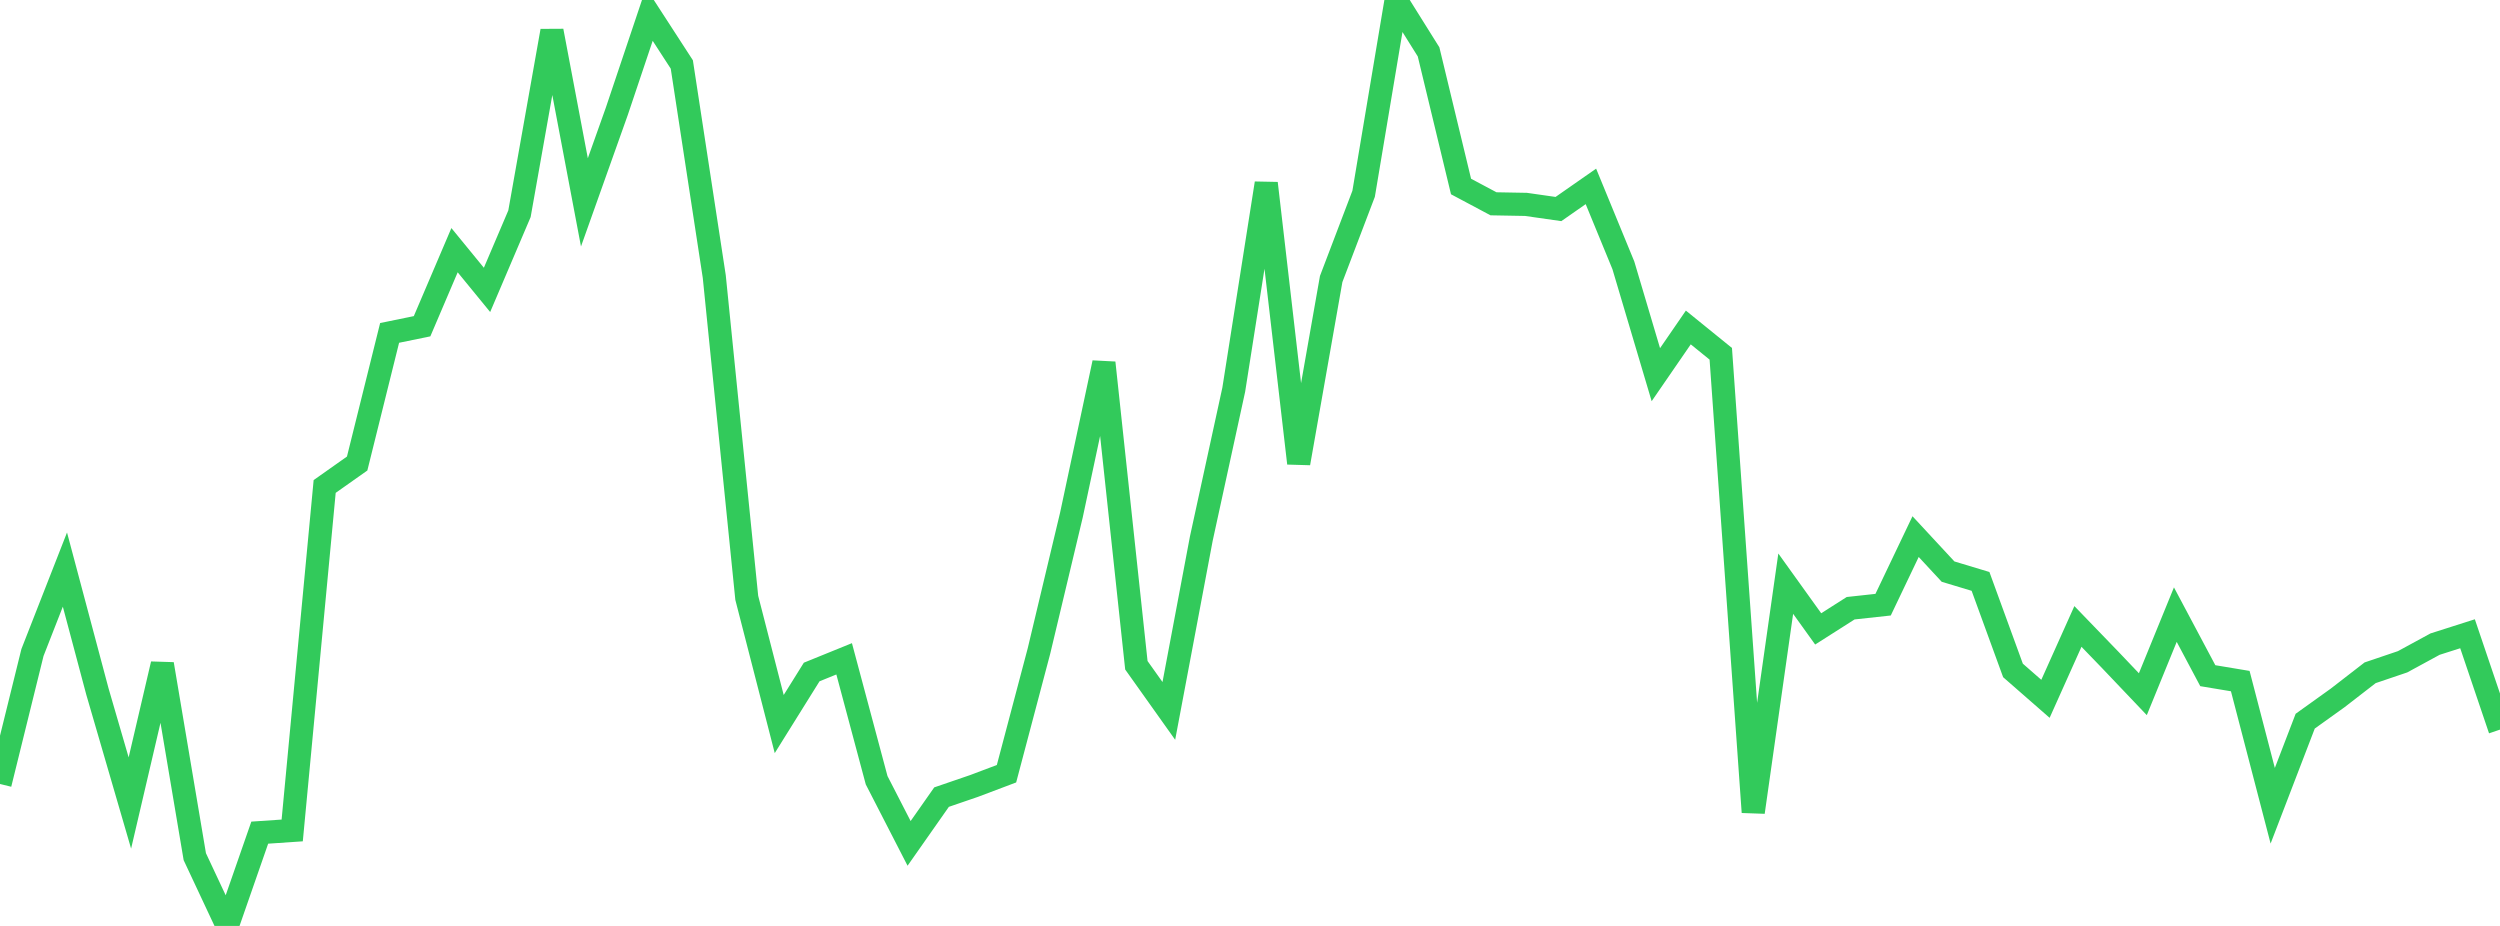 <?xml version="1.0" standalone="no"?>
<!DOCTYPE svg PUBLIC "-//W3C//DTD SVG 1.1//EN" "http://www.w3.org/Graphics/SVG/1.1/DTD/svg11.dtd">

<svg width="135" height="50" viewBox="0 0 135 50" preserveAspectRatio="none" 
  xmlns="http://www.w3.org/2000/svg"
  xmlns:xlink="http://www.w3.org/1999/xlink">


<polyline points="0.0, 42.335 1.753, 35.236 3.506, 30.757 5.26, 37.34 7.013, 43.362 8.766, 35.86 10.519, 46.26 12.273, 50.0 14.026, 44.963 15.779, 44.844 17.532, 26.269 19.286, 25.031 21.039, 17.977 22.792, 17.617 24.545, 13.51 26.299, 15.654 28.052, 11.541 29.805, 1.669 31.558, 10.927 33.312, 5.998 35.065, 0.778 36.818, 3.482 38.571, 14.938 40.325, 32.283 42.078, 39.099 43.831, 36.288 45.584, 35.576 47.338, 42.132 49.091, 45.543 50.844, 43.044 52.597, 42.443 54.351, 41.781 56.104, 35.155 57.857, 27.809 59.61, 19.589 61.364, 35.924 63.117, 38.389 64.87, 29.089 66.623, 21.042 68.377, 9.896 70.13, 25.015 71.883, 15.068 73.636, 10.464 75.39, 0.0 77.143, 2.802 78.896, 10.071 80.649, 11.005 82.403, 11.037 84.156, 11.288 85.909, 10.065 87.662, 14.329 89.416, 20.233 91.169, 17.684 92.922, 19.105 94.675, 43.858 96.429, 31.518 98.182, 33.96 99.935, 32.844 101.688, 32.653 103.442, 28.977 105.195, 30.867 106.948, 31.396 108.701, 36.203 110.455, 37.736 112.208, 33.828 113.961, 35.644 115.714, 37.487 117.468, 33.19 119.221, 36.487 120.974, 36.779 122.727, 43.511 124.481, 38.943 126.234, 37.687 127.987, 36.33 129.74, 35.736 131.494, 34.782 133.247, 34.223 135.0, 39.399" fill="none" stroke="#32ca5b" stroke-width="1.25"/>

</svg>